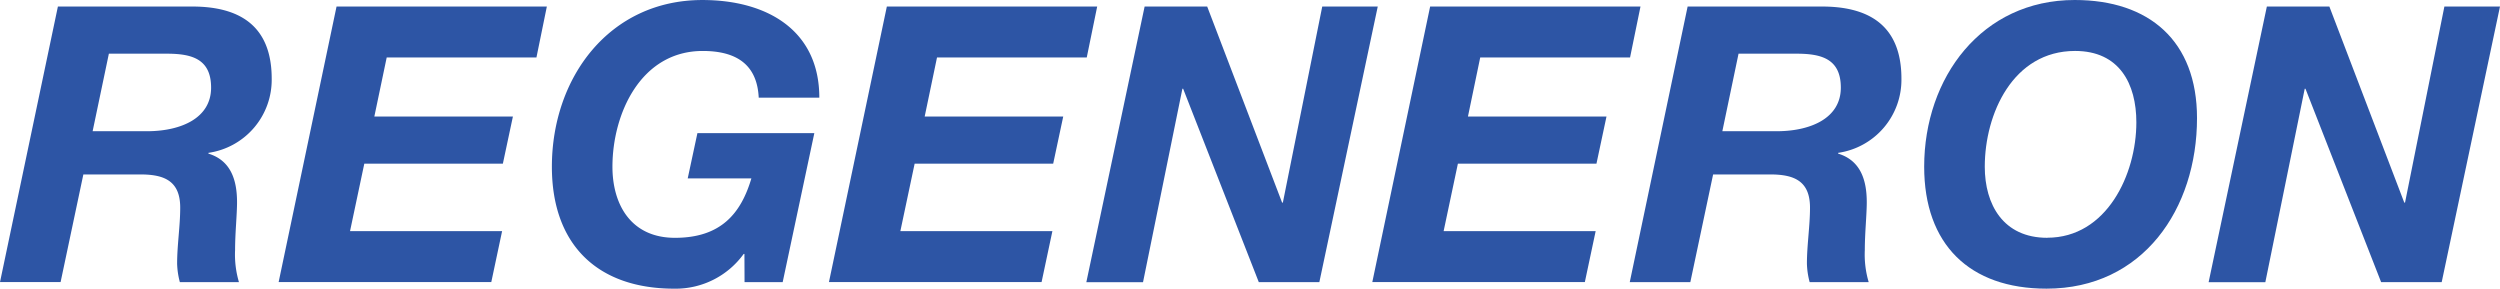 <svg xmlns="http://www.w3.org/2000/svg" width="154.765" height="17.87" viewBox="0 0 154.765 17.87"><defs><style>.a{fill:#2d55a5;}</style></defs><g transform="translate(267.255 -4868)"><path class="a" d="M39.244,145.805h8.147c3.081-.048,5.089,1.17,5.089,4.469a4.569,4.569,0,0,1-3.917,4.587v.048c1.409.43,1.771,1.672,1.771,3.009,0,.765-.121,1.911-.121,2.963a6.02,6.02,0,0,0,.239,1.983H46.794a4.9,4.9,0,0,1-.169-1.147c0-1.148.191-2.318.191-3.464,0-1.649-.978-2.055-2.46-2.055H40.82l-1.409,6.664H35.66Zm2.15,7.717h3.464c1.983-.024,3.87-.788,3.87-2.7,0-1.839-1.29-2.1-2.771-2.1H42.4Z" transform="translate(-302.915 4722.601)"/><path class="a" d="M243.815,145.82h13.019l-.644,3.153H246.92l-.765,3.655h8.578l-.621,2.916h-8.578l-.884,4.18h9.414l-.669,3.153H240.23Z" transform="translate(-490.236 4722.586)"/><path class="a" d="M452.771,156.729h-.047a5.192,5.192,0,0,1-4.3,2.15c-4.778,0-7.573-2.747-7.573-7.549,0-5.519,3.56-10.32,9.317-10.32,3.991,0,7.239,1.863,7.239,6.044h-3.751c-.1-2.055-1.387-2.89-3.465-2.89-3.846,0-5.591,3.894-5.591,7.167,0,2.341,1.147,4.4,3.871,4.4,2.842,0,4.085-1.506,4.731-3.68H449.26l.6-2.8h7.238l-1.959,9.223h-2.361Z" transform="translate(-673.941 4726.991)"/><path class="a" d="M647.864,145.82h13.021l-.646,3.153h-9.27l-.763,3.655h8.577l-.621,2.916h-8.577l-.885,4.18h9.412l-.669,3.153H644.28Z" transform="translate(-860.218 4722.586)"/><path class="a" d="M836.868,145.82h3.874l4.637,12.137h.047l2.438-12.137H851.3l-3.615,17.058h-3.75l-4.682-11.969h-.047l-2.437,11.973H833.26Z" transform="translate(-1033.264 4722.586)"/><path class="a" d="M1046.8,145.82h13.022l-.646,3.153H1049.9l-.759,3.655h8.577l-.621,2.916h-8.578l-.884,4.18h9.412l-.669,3.153H1043.22Z" transform="translate(-1225.521 4722.586)"/><path class="a" d="M1235.822,145.805h8.147c3.081-.048,5.089,1.17,5.089,4.469a4.57,4.57,0,0,1-3.917,4.587v.048c1.409.43,1.771,1.672,1.771,3.009,0,.765-.121,1.911-.121,2.963a6,6,0,0,0,.24,1.983h-3.655a4.9,4.9,0,0,1-.169-1.147c0-1.148.191-2.318.191-3.464,0-1.649-.978-2.055-2.46-2.055H1237.4l-1.41,6.665h-3.75Zm2.149,7.717h3.465c1.983-.024,3.87-.788,3.87-2.7,0-1.839-1.29-2.1-2.771-2.1h-3.561Z" transform="translate(-1398.603 4722.601)"/><path class="a" d="M1457.717,141c4.611,0,7.573,2.53,7.573,7.31,0,5.615-3.343,10.559-9.316,10.559-4.778,0-7.574-2.747-7.574-7.549C1448.4,145.806,1451.961,141,1457.717,141Zm-1.7,14.717c3.679,0,5.518-3.918,5.518-7.143,0-2.39-1.051-4.42-3.794-4.42-3.846,0-5.59,3.894-5.59,7.167,0,2.341,1.142,4.4,3.866,4.4Z" transform="translate(-1596.537 4727)"/><path class="a" d="M1660.845,145.82h3.87l4.637,12.137h.047l2.436-12.137h3.442l-3.608,17.058h-3.751l-4.682-11.969h-.047l-2.438,11.973h-3.511Z" transform="translate(-1787.768 4722.586)"/></g></svg>